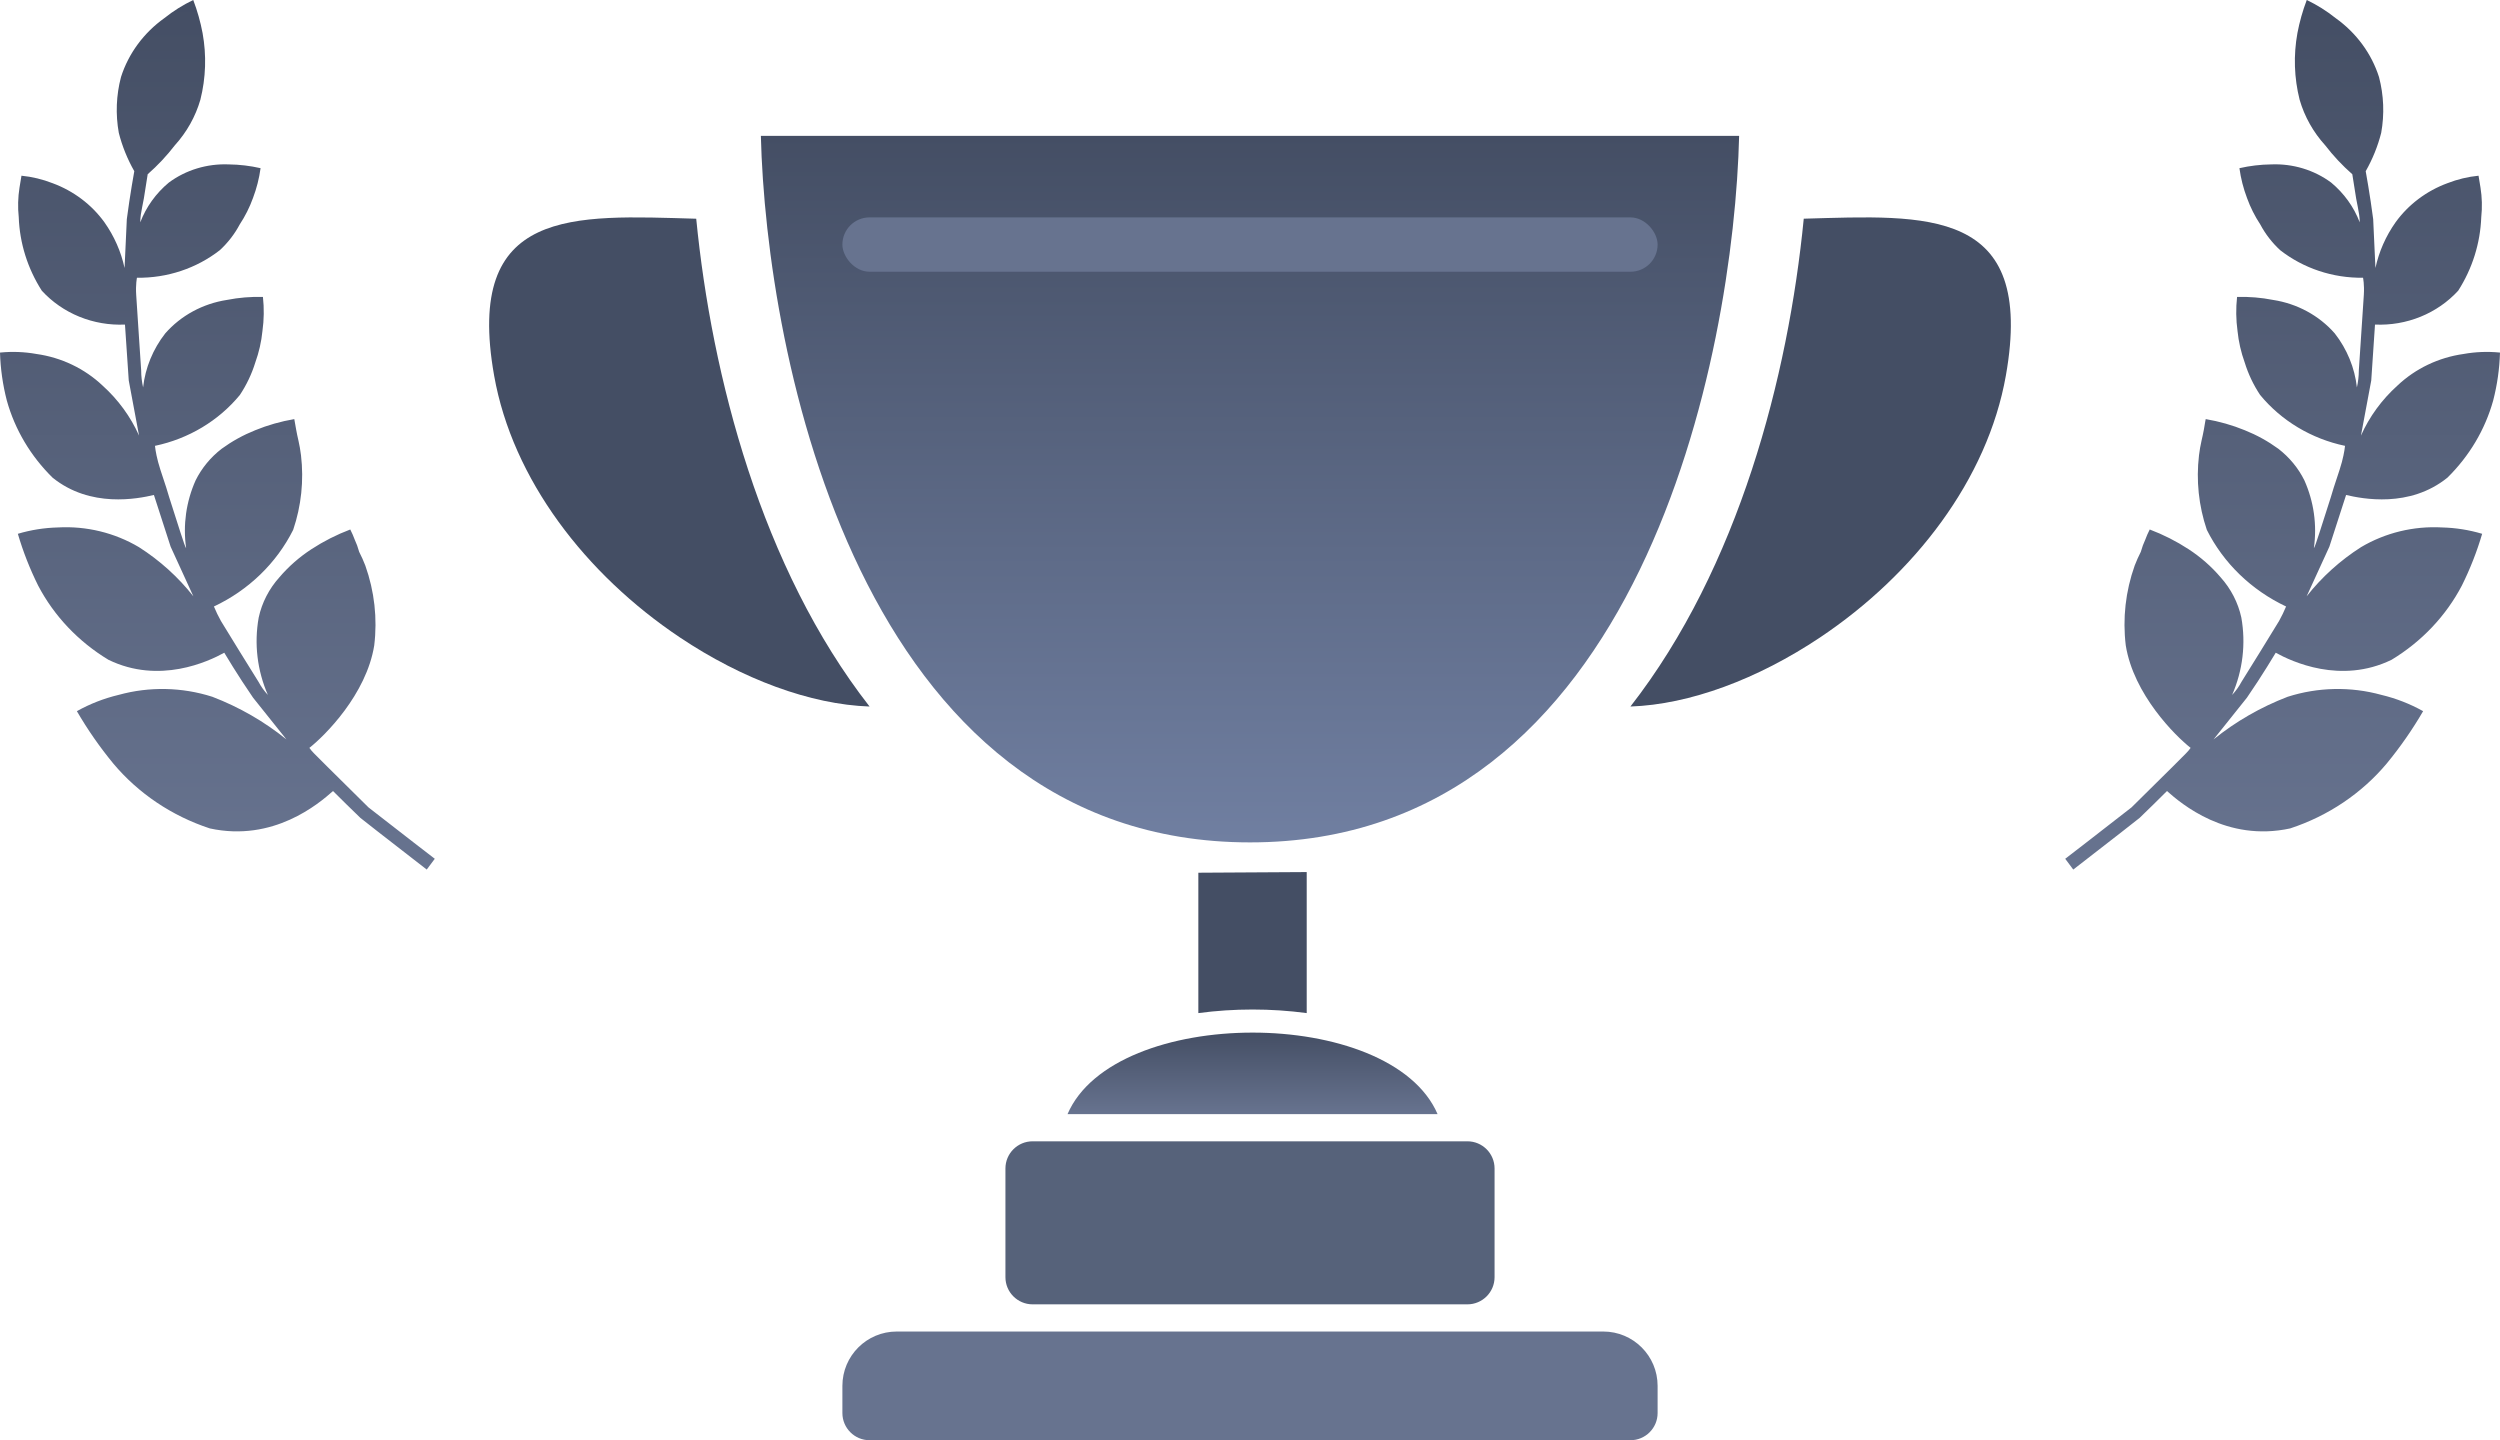 <svg viewBox="0 0 92 53" fill="none" xmlns="http://www.w3.org/2000/svg">
<g id="trophy">
<path id="Vector" fill-rule="evenodd" clip-rule="evenodd" d="M64 5H28C28.192 12.934 31.569 31 46 31C60.431 31 63.808 12.934 64 5Z" fill="url(#paint0_linear_17718_175097)"/>
<rect id="Vector_2" x="31" y="8" width="30" height="2" rx="1" fill="#67738F"/>
<path id="Vector_3" d="M44.099 32.116L48.087 32.092V37.282C46.771 37.106 45.414 37.106 44.099 37.282V32.116Z" fill="#444E64"/>
<path id="Vector_4" d="M52.903 41C51.179 36.999 41.009 37.001 39.285 41H52.903Z" fill="url(#paint1_linear_17718_175097)"/>
<path id="Vector_5" d="M25.018 23.456C27.313 24.992 29.823 25.926 32 26C28.021 20.9 26.191 13.853 25.621 8.049C21.119 7.922 17.081 7.597 18.184 13.822C18.859 17.64 21.55 21.135 25.018 23.456Z" fill="#444E64"/>
<path id="Vector_6" d="M73.816 13.821C74.919 7.596 70.88 7.923 66.378 8.048C65.81 13.858 63.98 20.895 60 26C62.177 25.926 64.685 24.992 66.981 23.456C70.45 21.135 73.141 17.64 73.816 13.821Z" fill="#444E64"/>
<path id="Vector_7" d="M31 51C31 49.895 31.895 49 33 49H59C60.105 49 61 49.895 61 51V52C61 52.552 60.552 53 60 53H32C31.448 53 31 52.552 31 52V51Z" fill="#67738F"/>
<path id="Vector_8" d="M37 43C37 42.448 37.448 42 38 42H54C54.552 42 55 42.448 55 43V47C55 47.552 54.552 48 54 48H38C37.448 48 37 47.552 37 47V43Z" fill="#56627A"/>
<path id="Vector_9" d="M13.772 23.75C13.892 22.762 13.78 21.759 13.444 20.814C13.378 20.642 13.302 20.472 13.217 20.307C13.17 20.138 13.117 19.993 13.059 19.872C13.011 19.74 12.954 19.611 12.89 19.485C12.388 19.675 11.909 19.918 11.463 20.209C11.019 20.498 10.622 20.846 10.283 21.243C9.901 21.668 9.638 22.178 9.52 22.726C9.348 23.686 9.465 24.673 9.858 25.574C9.723 25.429 9.608 25.269 9.516 25.096C9.324 24.794 9.072 24.383 8.821 23.977L8.13 22.852C8.034 22.679 7.948 22.501 7.872 22.319C9.149 21.717 10.175 20.724 10.789 19.498C11.088 18.615 11.186 17.68 11.077 16.756C11.034 16.372 10.936 16.046 10.898 15.807C10.859 15.568 10.83 15.423 10.83 15.423C10.335 15.507 9.852 15.644 9.391 15.833C8.951 16.009 8.537 16.238 8.158 16.514C7.75 16.828 7.423 17.226 7.198 17.679C6.85 18.461 6.729 19.32 6.849 20.164C6.81 20.174 6.532 19.233 6.226 18.298C6.092 17.824 5.915 17.365 5.819 17.005C5.723 16.645 5.703 16.407 5.703 16.407C6.941 16.147 8.045 15.485 8.828 14.534C9.074 14.163 9.265 13.761 9.395 13.339C9.53 12.965 9.619 12.576 9.658 12.181C9.716 11.765 9.722 11.345 9.676 10.927C9.232 10.915 8.788 10.951 8.353 11.037C7.464 11.174 6.658 11.611 6.081 12.269C5.628 12.849 5.346 13.536 5.266 14.257C5.22 14.051 5.196 13.841 5.195 13.63C5.171 13.252 5.14 12.745 5.103 12.24C5.067 11.735 5.036 11.228 5.012 10.85C4.987 10.472 5.04 10.221 5.04 10.221C6.154 10.236 7.235 9.875 8.094 9.203C8.389 8.929 8.635 8.611 8.821 8.261C9.022 7.956 9.186 7.63 9.309 7.289C9.444 6.933 9.538 6.564 9.589 6.189C9.206 6.101 8.814 6.055 8.42 6.05C7.624 6.017 6.843 6.253 6.214 6.718C5.739 7.113 5.377 7.617 5.162 8.183C5.162 8.089 5.169 7.994 5.182 7.901C5.212 7.735 5.25 7.511 5.293 7.308C5.361 6.86 5.435 6.412 5.435 6.412C5.802 6.09 6.135 5.735 6.431 5.351C6.872 4.865 7.194 4.291 7.374 3.67C7.576 2.867 7.603 2.033 7.455 1.218C7.377 0.804 7.262 0.396 7.111 0C6.731 0.182 6.376 0.405 6.051 0.665C5.29 1.207 4.73 1.967 4.453 2.834C4.276 3.506 4.249 4.206 4.372 4.89C4.497 5.381 4.689 5.855 4.942 6.3C4.942 6.3 4.78 7.189 4.667 8.065L4.584 9.862C4.454 9.26 4.202 8.688 3.842 8.179C3.371 7.527 2.706 7.026 1.933 6.741C1.567 6.598 1.182 6.505 0.79 6.466C0.79 6.466 0.76 6.632 0.718 6.902C0.661 7.264 0.651 7.631 0.69 7.995C0.724 8.949 1.016 9.88 1.538 10.697C1.917 11.111 2.39 11.439 2.92 11.655C3.451 11.871 4.025 11.97 4.599 11.944C4.599 11.944 4.666 12.973 4.738 14.001C4.925 15.016 5.117 16.03 5.117 16.03C4.807 15.335 4.35 14.708 3.774 14.189C3.112 13.563 2.259 13.155 1.339 13.026C0.897 12.947 0.446 12.93 0 12.975C0.018 13.571 0.102 14.164 0.252 14.743C0.549 15.809 1.129 16.785 1.935 17.578C3.331 18.705 5.071 18.354 5.664 18.215C5.664 18.215 5.969 19.166 6.279 20.117L7.116 21.945C6.56 21.238 5.883 20.626 5.113 20.135C4.221 19.606 3.181 19.352 2.134 19.41C1.633 19.422 1.135 19.501 0.657 19.644C0.848 20.297 1.098 20.933 1.402 21.546C1.988 22.666 2.884 23.612 3.992 24.281C5.864 25.191 7.67 24.343 8.253 24.02C8.253 24.02 8.751 24.86 9.312 25.673L10.54 27.21C9.725 26.551 8.804 26.021 7.813 25.641C6.697 25.285 5.496 25.26 4.369 25.571C3.828 25.7 3.309 25.902 2.829 26.171C3.22 26.844 3.667 27.487 4.165 28.093C5.09 29.197 6.324 30.027 7.723 30.486C10.061 30.995 11.73 29.577 12.255 29.11L12.755 29.605L13.262 30.098L13.915 30.611L15.704 32L16 31.603C16 31.603 14.783 30.668 13.56 29.712L12.05 28.218C11.843 28.01 11.672 27.845 11.554 27.722C11.491 27.66 11.435 27.593 11.385 27.522C11.952 27.078 13.484 25.553 13.772 23.75Z" fill="url(#paint2_linear_17718_175097)"/>
<path id="Vector_10" d="M78.228 23.75C78.108 22.762 78.22 21.759 78.556 20.814C78.622 20.642 78.698 20.472 78.782 20.307C78.83 20.138 78.883 19.993 78.941 19.872C78.989 19.74 79.046 19.611 79.11 19.485C79.612 19.675 80.091 19.918 80.537 20.209C80.981 20.498 81.378 20.846 81.717 21.243C82.099 21.668 82.362 22.178 82.481 22.726C82.652 23.686 82.535 24.673 82.142 25.574C82.277 25.429 82.392 25.269 82.484 25.096C82.676 24.794 82.928 24.383 83.179 23.977L83.87 22.852C83.966 22.679 84.052 22.501 84.128 22.319C82.852 21.717 81.825 20.724 81.211 19.498C80.912 18.615 80.814 17.68 80.923 16.756C80.966 16.372 81.064 16.046 81.103 15.807C81.141 15.568 81.17 15.423 81.17 15.423C81.665 15.507 82.148 15.644 82.609 15.833C83.049 16.009 83.463 16.238 83.842 16.514C84.249 16.828 84.578 17.226 84.802 17.679C85.15 18.461 85.271 19.32 85.151 20.164C85.19 20.174 85.468 19.233 85.774 18.298C85.908 17.824 86.085 17.365 86.181 17.005C86.277 16.645 86.297 16.407 86.297 16.407C85.059 16.147 83.955 15.485 83.172 14.534C82.925 14.163 82.735 13.761 82.605 13.339C82.47 12.965 82.381 12.576 82.341 12.181C82.284 11.765 82.278 11.345 82.324 10.927C82.768 10.915 83.212 10.951 83.647 11.037C84.536 11.174 85.342 11.611 85.919 12.269C86.372 12.849 86.654 13.536 86.734 14.257C86.78 14.051 86.804 13.841 86.805 13.63C86.829 13.252 86.86 12.745 86.897 12.24C86.933 11.735 86.964 11.228 86.989 10.85C87.013 10.472 86.96 10.221 86.96 10.221C85.846 10.236 84.765 9.875 83.906 9.203C83.611 8.929 83.365 8.611 83.179 8.261C82.978 7.956 82.814 7.63 82.691 7.289C82.556 6.933 82.462 6.564 82.411 6.189C82.794 6.101 83.186 6.055 83.579 6.05C84.376 6.017 85.157 6.253 85.786 6.718C86.261 7.113 86.623 7.617 86.838 8.183C86.838 8.089 86.831 7.994 86.817 7.901C86.788 7.735 86.751 7.511 86.707 7.308C86.639 6.86 86.565 6.412 86.565 6.412C86.198 6.09 85.865 5.735 85.57 5.351C85.128 4.865 84.806 4.291 84.626 3.67C84.424 2.867 84.397 2.033 84.545 1.218C84.623 0.804 84.738 0.396 84.889 0C85.269 0.182 85.624 0.405 85.949 0.665C86.71 1.207 87.27 1.967 87.547 2.834C87.724 3.506 87.751 4.206 87.628 4.89C87.503 5.381 87.311 5.855 87.058 6.3C87.058 6.3 87.22 7.189 87.333 8.065L87.416 9.862C87.546 9.26 87.798 8.688 88.158 8.179C88.629 7.527 89.294 7.026 90.067 6.741C90.433 6.598 90.818 6.505 91.21 6.466C91.21 6.466 91.24 6.632 91.282 6.902C91.34 7.264 91.349 7.631 91.31 7.995C91.275 8.949 90.984 9.88 90.462 10.697C90.082 11.111 89.61 11.439 89.079 11.655C88.549 11.871 87.975 11.97 87.4 11.944C87.4 11.944 87.334 12.973 87.262 14.001C87.075 15.016 86.883 16.03 86.883 16.03C87.193 15.335 87.65 14.708 88.226 14.189C88.888 13.563 89.741 13.155 90.661 13.026C91.103 12.947 91.554 12.93 92 12.975C91.982 13.571 91.898 14.164 91.748 14.743C91.451 15.809 90.871 16.785 90.065 17.578C88.669 18.705 86.929 18.354 86.336 18.215C86.336 18.215 86.031 19.166 85.721 20.117L84.884 21.945C85.44 21.238 86.117 20.626 86.886 20.135C87.779 19.606 88.819 19.352 89.866 19.41C90.368 19.422 90.865 19.501 91.343 19.644C91.152 20.297 90.902 20.933 90.598 21.546C90.012 22.666 89.116 23.612 88.008 24.281C86.136 25.191 84.33 24.343 83.747 24.02C83.747 24.02 83.249 24.86 82.688 25.673L81.46 27.21C82.275 26.551 83.196 26.021 84.187 25.641C85.303 25.285 86.504 25.26 87.632 25.571C88.172 25.7 88.691 25.902 89.171 26.171C88.78 26.844 88.333 27.487 87.835 28.093C86.91 29.197 85.676 30.027 84.277 30.486C81.939 30.995 80.27 29.577 79.745 29.11L79.245 29.605L78.738 30.098L78.085 30.611L76.296 32L76 31.603C76 31.603 77.217 30.668 78.44 29.712L79.951 28.218C80.157 28.01 80.328 27.845 80.446 27.722C80.509 27.66 80.565 27.593 80.615 27.522C80.048 27.078 78.516 25.553 78.228 23.75Z" fill="url(#paint3_linear_17718_175097)"/>
</g>
<defs>
<linearGradient id="paint0_linear_17718_175097" x1="46" y1="5" x2="46" y2="31" gradientUnits="userSpaceOnUse">
<stop stop-color="#444E64"/>
<stop offset="1" stop-color="#707FA1"/>
</linearGradient>
<linearGradient id="paint1_linear_17718_175097" x1="46.094" y1="38" x2="46.094" y2="41" gradientUnits="userSpaceOnUse">
<stop stop-color="#444E64"/>
<stop offset="1" stop-color="#67738F"/>
</linearGradient>
<linearGradient id="paint2_linear_17718_175097" x1="8" y1="0" x2="8" y2="32" gradientUnits="userSpaceOnUse">
<stop stop-color="#444E64"/>
<stop offset="1" stop-color="#67738F"/>
</linearGradient>
<linearGradient id="paint3_linear_17718_175097" x1="84" y1="0" x2="84" y2="32" gradientUnits="userSpaceOnUse">
<stop stop-color="#444E64"/>
<stop offset="1" stop-color="#67738F"/>
</linearGradient>
</defs>
</svg>
